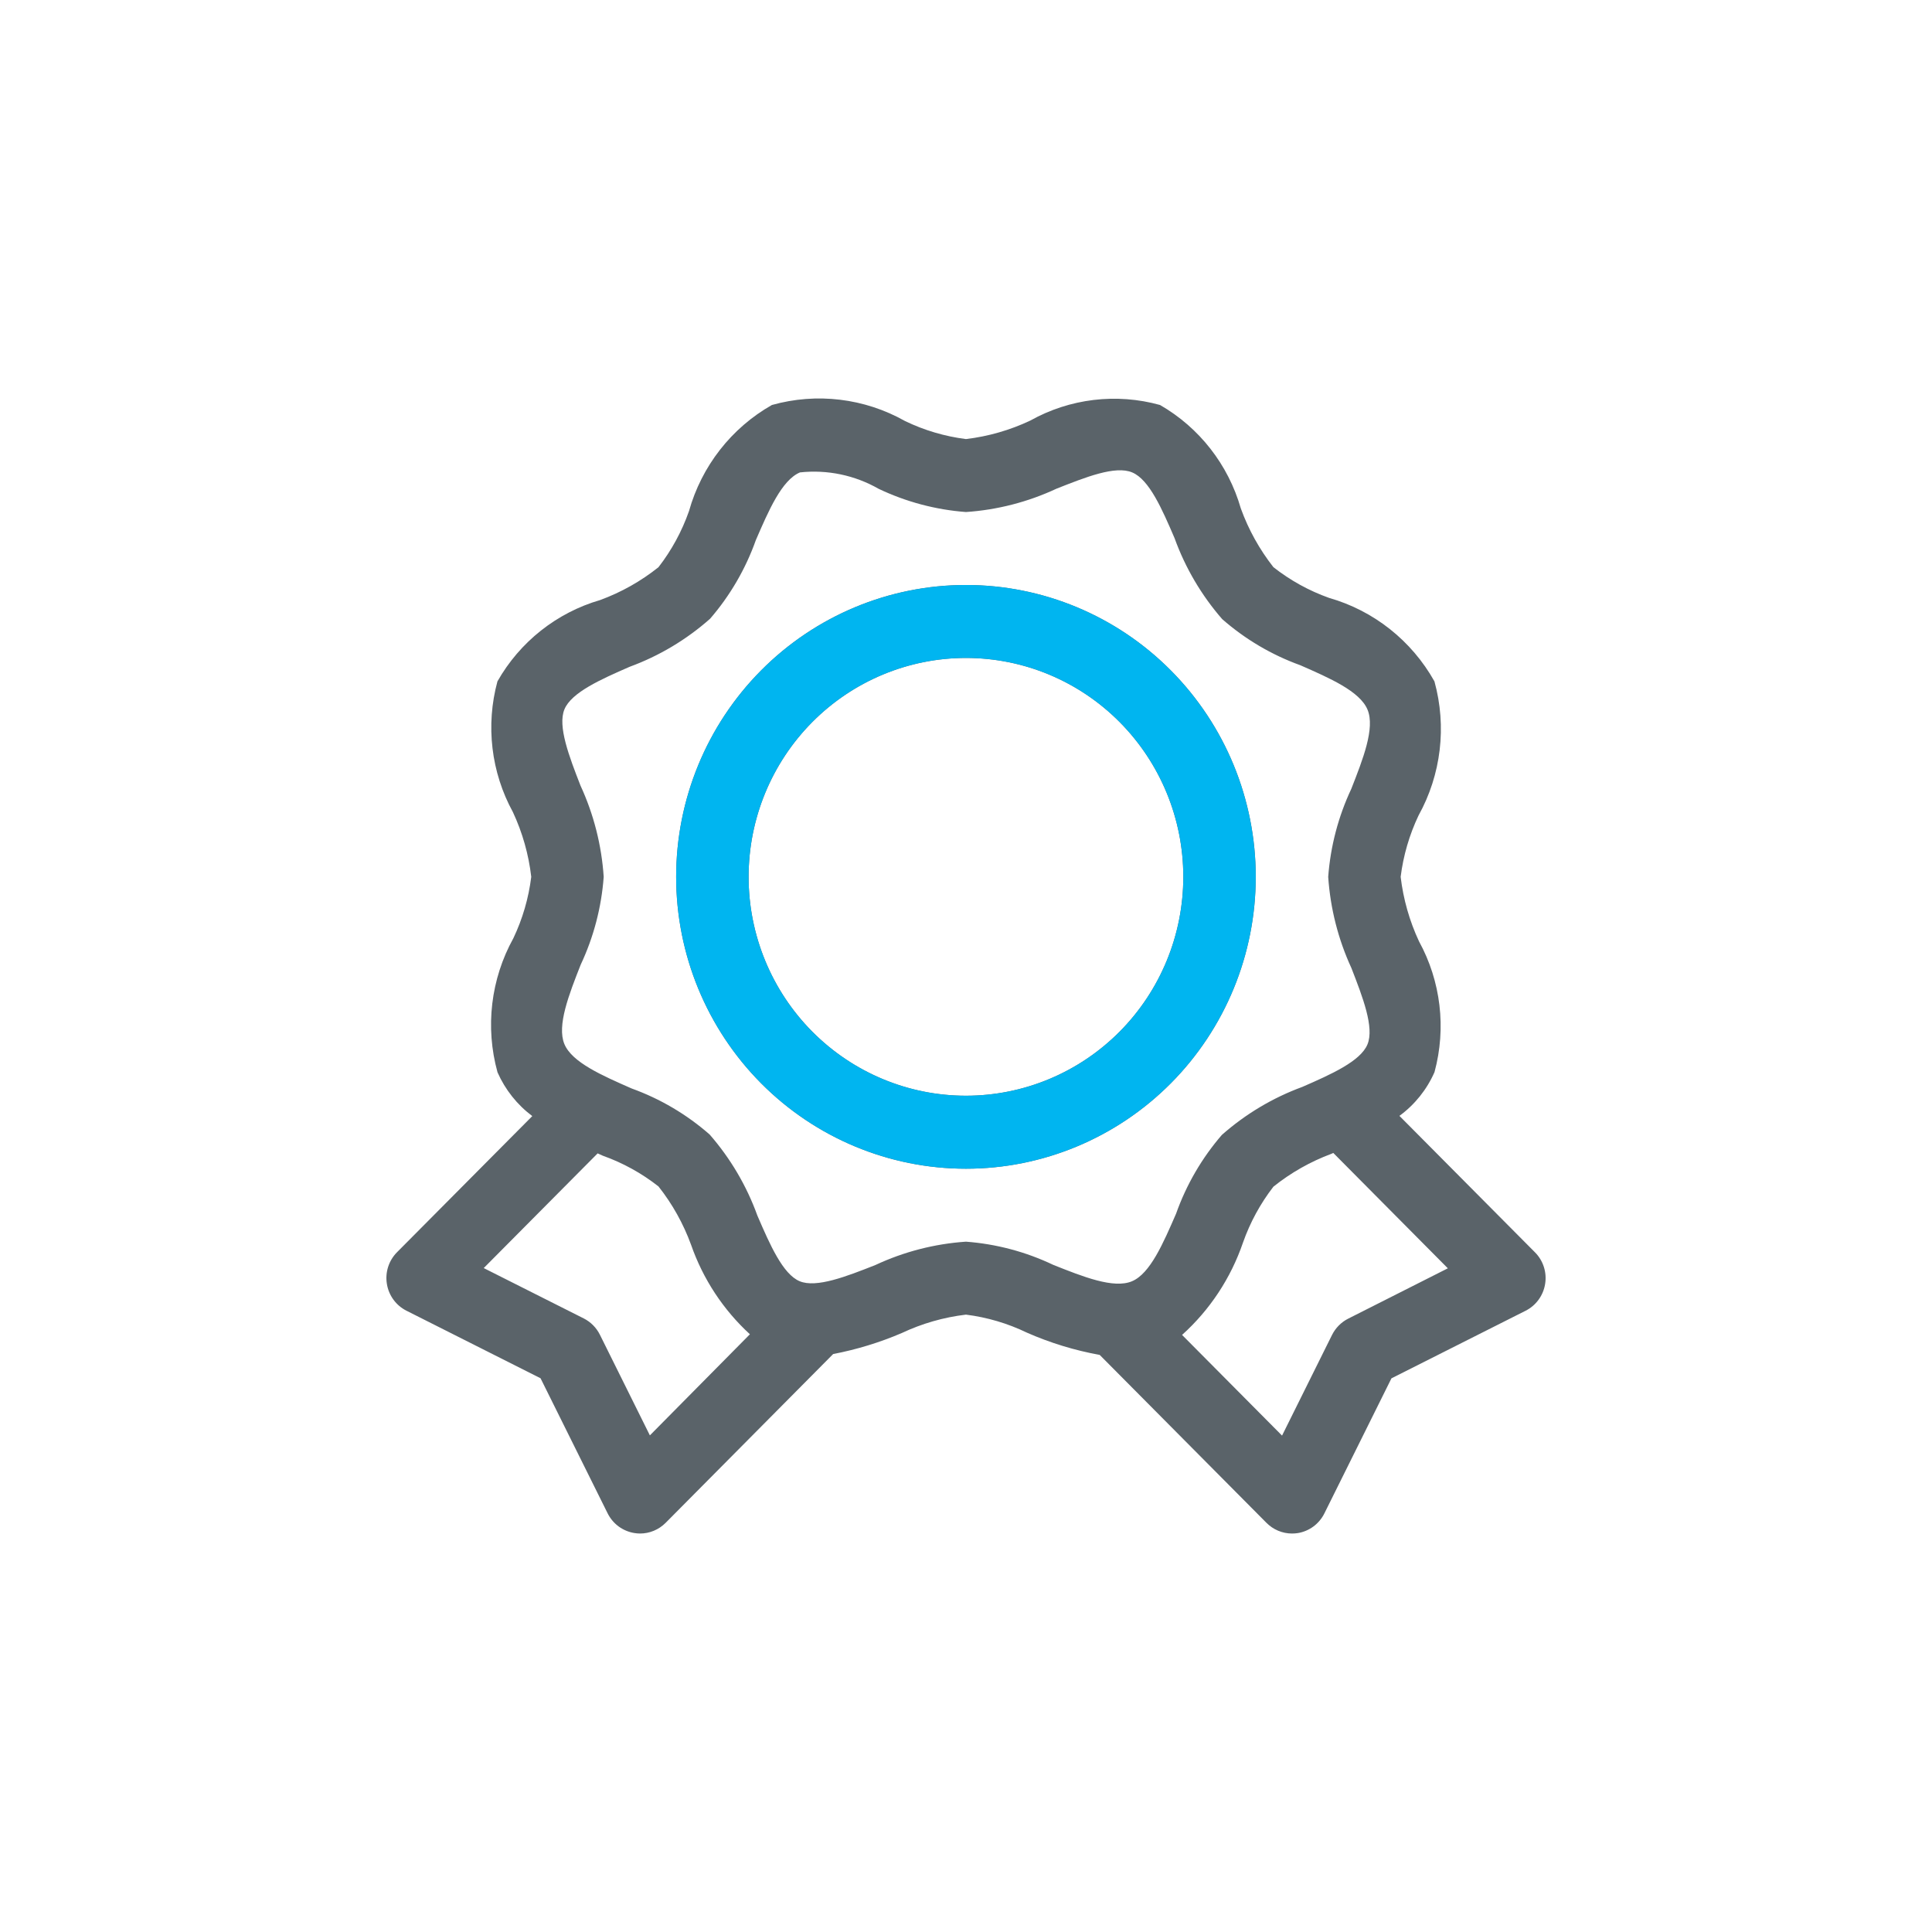 <svg width="80" height="80" viewBox="0 0 80 80" fill="none" xmlns="http://www.w3.org/2000/svg">
<path d="M63.56 51.856L57.947 46.206C58.582 45.742 59.083 45.116 59.4 44.393C59.893 42.573 59.663 40.631 58.758 38.979C58.364 38.136 58.108 37.234 57.998 36.308C58.108 35.427 58.358 34.569 58.739 33.767C59.676 32.076 59.913 30.08 59.397 28.214C58.452 26.528 56.884 25.285 55.035 24.758C54.203 24.462 53.425 24.032 52.73 23.486C52.154 22.753 51.698 21.932 51.38 21.054C50.861 19.242 49.661 17.705 48.035 16.77C46.229 16.268 44.298 16.5 42.66 17.416C41.819 17.813 40.92 18.071 39.998 18.181C39.123 18.07 38.271 17.819 37.475 17.434C35.797 16.488 33.815 16.249 31.962 16.77C30.286 17.721 29.052 19.301 28.529 21.166C28.235 22.003 27.809 22.786 27.267 23.486C26.539 24.067 25.724 24.526 24.852 24.846C23.052 25.369 21.527 26.577 20.598 28.214C20.104 30.034 20.334 31.977 21.239 33.629C21.634 34.475 21.89 35.38 21.998 36.308C21.889 37.19 21.639 38.048 21.258 38.849C20.321 40.541 20.084 42.536 20.601 44.402C20.918 45.121 21.414 45.745 22.041 46.215L16.439 51.853C16.271 52.022 16.145 52.23 16.072 52.458C15.999 52.685 15.981 52.928 16.02 53.164C16.058 53.4 16.151 53.624 16.292 53.817C16.433 54.01 16.617 54.166 16.829 54.273L22.383 57.071L25.16 62.663C25.267 62.877 25.422 63.063 25.613 63.205C25.805 63.346 26.027 63.44 26.262 63.479C26.34 63.492 26.419 63.499 26.498 63.5C26.696 63.5 26.891 63.462 27.073 63.386C27.255 63.31 27.421 63.199 27.561 63.059L34.499 56.068C35.473 55.881 36.425 55.59 37.337 55.2C38.178 54.803 39.077 54.545 39.998 54.436C40.874 54.546 41.726 54.798 42.522 55.182C43.487 55.607 44.499 55.916 45.536 56.104L52.437 63.053C52.576 63.194 52.741 63.306 52.923 63.383C53.105 63.46 53.301 63.5 53.498 63.5C53.579 63.5 53.659 63.494 53.739 63.482C53.973 63.444 54.195 63.349 54.387 63.208C54.578 63.066 54.733 62.88 54.84 62.666L57.617 57.074L63.17 54.276C63.383 54.169 63.567 54.013 63.708 53.82C63.849 53.627 63.942 53.403 63.98 53.167C64.019 52.931 64.001 52.688 63.928 52.461C63.855 52.233 63.729 52.025 63.56 51.856ZM39.998 51.415C38.7 51.503 37.429 51.83 36.248 52.382C35.048 52.856 33.803 53.342 33.111 53.052C32.417 52.762 31.881 51.542 31.361 50.333C30.916 49.102 30.246 47.965 29.387 46.98C28.436 46.145 27.338 45.498 26.151 45.07C24.951 44.541 23.684 43.995 23.369 43.23C23.055 42.466 23.558 41.185 24.044 39.949C24.582 38.805 24.905 37.571 24.998 36.308C24.911 35.001 24.586 33.721 24.038 32.532C23.567 31.323 23.084 30.069 23.372 29.372C23.66 28.674 24.872 28.133 26.073 27.61C27.295 27.161 28.424 26.487 29.402 25.622C30.231 24.664 30.874 23.558 31.299 22.362C31.823 21.154 32.367 19.879 33.126 19.561C34.255 19.439 35.395 19.676 36.383 20.241C37.52 20.782 38.745 21.108 39.998 21.202C41.297 21.114 42.568 20.786 43.748 20.235C44.949 19.761 46.184 19.265 46.886 19.564C47.589 19.863 48.117 21.075 48.636 22.284C49.081 23.515 49.751 24.652 50.609 25.637C51.561 26.471 52.659 27.119 53.846 27.547C55.047 28.075 56.312 28.622 56.627 29.387C56.943 30.151 56.438 31.432 55.953 32.668C55.415 33.812 55.092 35.046 54.998 36.308C55.086 37.616 55.411 38.896 55.959 40.085C56.429 41.294 56.913 42.547 56.624 43.245C56.337 43.943 55.124 44.484 53.925 45.007C52.702 45.456 51.573 46.13 50.594 46.995C49.766 47.953 49.123 49.059 48.699 50.255C48.173 51.463 47.63 52.738 46.871 53.055C46.112 53.373 44.843 52.865 43.614 52.376C42.477 51.834 41.252 51.509 39.998 51.415ZM26.91 59.436L24.84 55.267C24.695 54.976 24.46 54.739 24.171 54.593L20.03 52.508L24.747 47.759L24.962 47.856C25.794 48.152 26.572 48.582 27.267 49.128C27.842 49.856 28.297 50.672 28.616 51.545C29.111 52.964 29.948 54.236 31.052 55.249L26.91 59.436ZM55.827 54.602C55.537 54.748 55.303 54.985 55.157 55.276L53.087 59.445L48.947 55.276C50.097 54.241 50.965 52.926 51.468 51.457C51.762 50.62 52.188 49.837 52.73 49.137C53.453 48.558 54.264 48.099 55.13 47.777L55.209 47.741L59.952 52.518L55.827 54.602ZM51.998 36.308C51.998 33.103 50.734 30.029 48.484 27.763C46.233 25.496 43.181 24.223 39.998 24.223C36.816 24.223 33.764 25.496 31.513 27.763C29.263 30.029 27.998 33.103 27.998 36.308C27.998 39.514 29.263 42.587 31.513 44.854C33.764 47.12 36.816 48.394 39.998 48.394C43.181 48.394 46.233 47.12 48.484 44.854C50.734 42.587 51.998 39.514 51.998 36.308ZM39.998 45.372C37.612 45.372 35.322 44.417 33.635 42.718C31.947 41.018 30.998 38.712 30.998 36.308C30.998 33.904 31.947 31.599 33.635 29.899C35.322 28.199 37.612 27.244 39.998 27.244C42.385 27.244 44.675 28.199 46.362 29.899C48.05 31.599 48.998 33.904 48.998 36.308C48.998 38.712 48.05 41.018 46.362 42.718C44.675 44.417 42.385 45.372 39.998 45.372Z" fill="#5A6369"/>
<path d="M51.998 36.308C51.998 33.103 50.734 30.029 48.484 27.763C46.233 25.496 43.181 24.223 39.998 24.223C36.816 24.223 33.764 25.496 31.513 27.763C29.263 30.029 27.998 33.103 27.998 36.308C27.998 39.514 29.263 42.587 31.513 44.854C33.764 47.12 36.816 48.394 39.998 48.394C43.181 48.394 46.233 47.12 48.484 44.854C50.734 42.587 51.998 39.514 51.998 36.308ZM39.998 45.372C37.612 45.372 35.322 44.417 33.635 42.718C31.947 41.018 30.998 38.712 30.998 36.308C30.998 33.904 31.947 31.599 33.635 29.899C35.322 28.199 37.612 27.244 39.998 27.244C42.386 27.244 44.675 28.199 46.362 29.899C48.05 31.599 48.998 33.904 48.998 36.308C48.998 38.712 48.05 41.018 46.362 42.718C44.675 44.417 42.386 45.372 39.998 45.372Z" fill="#00B5F0"/>
</svg>
